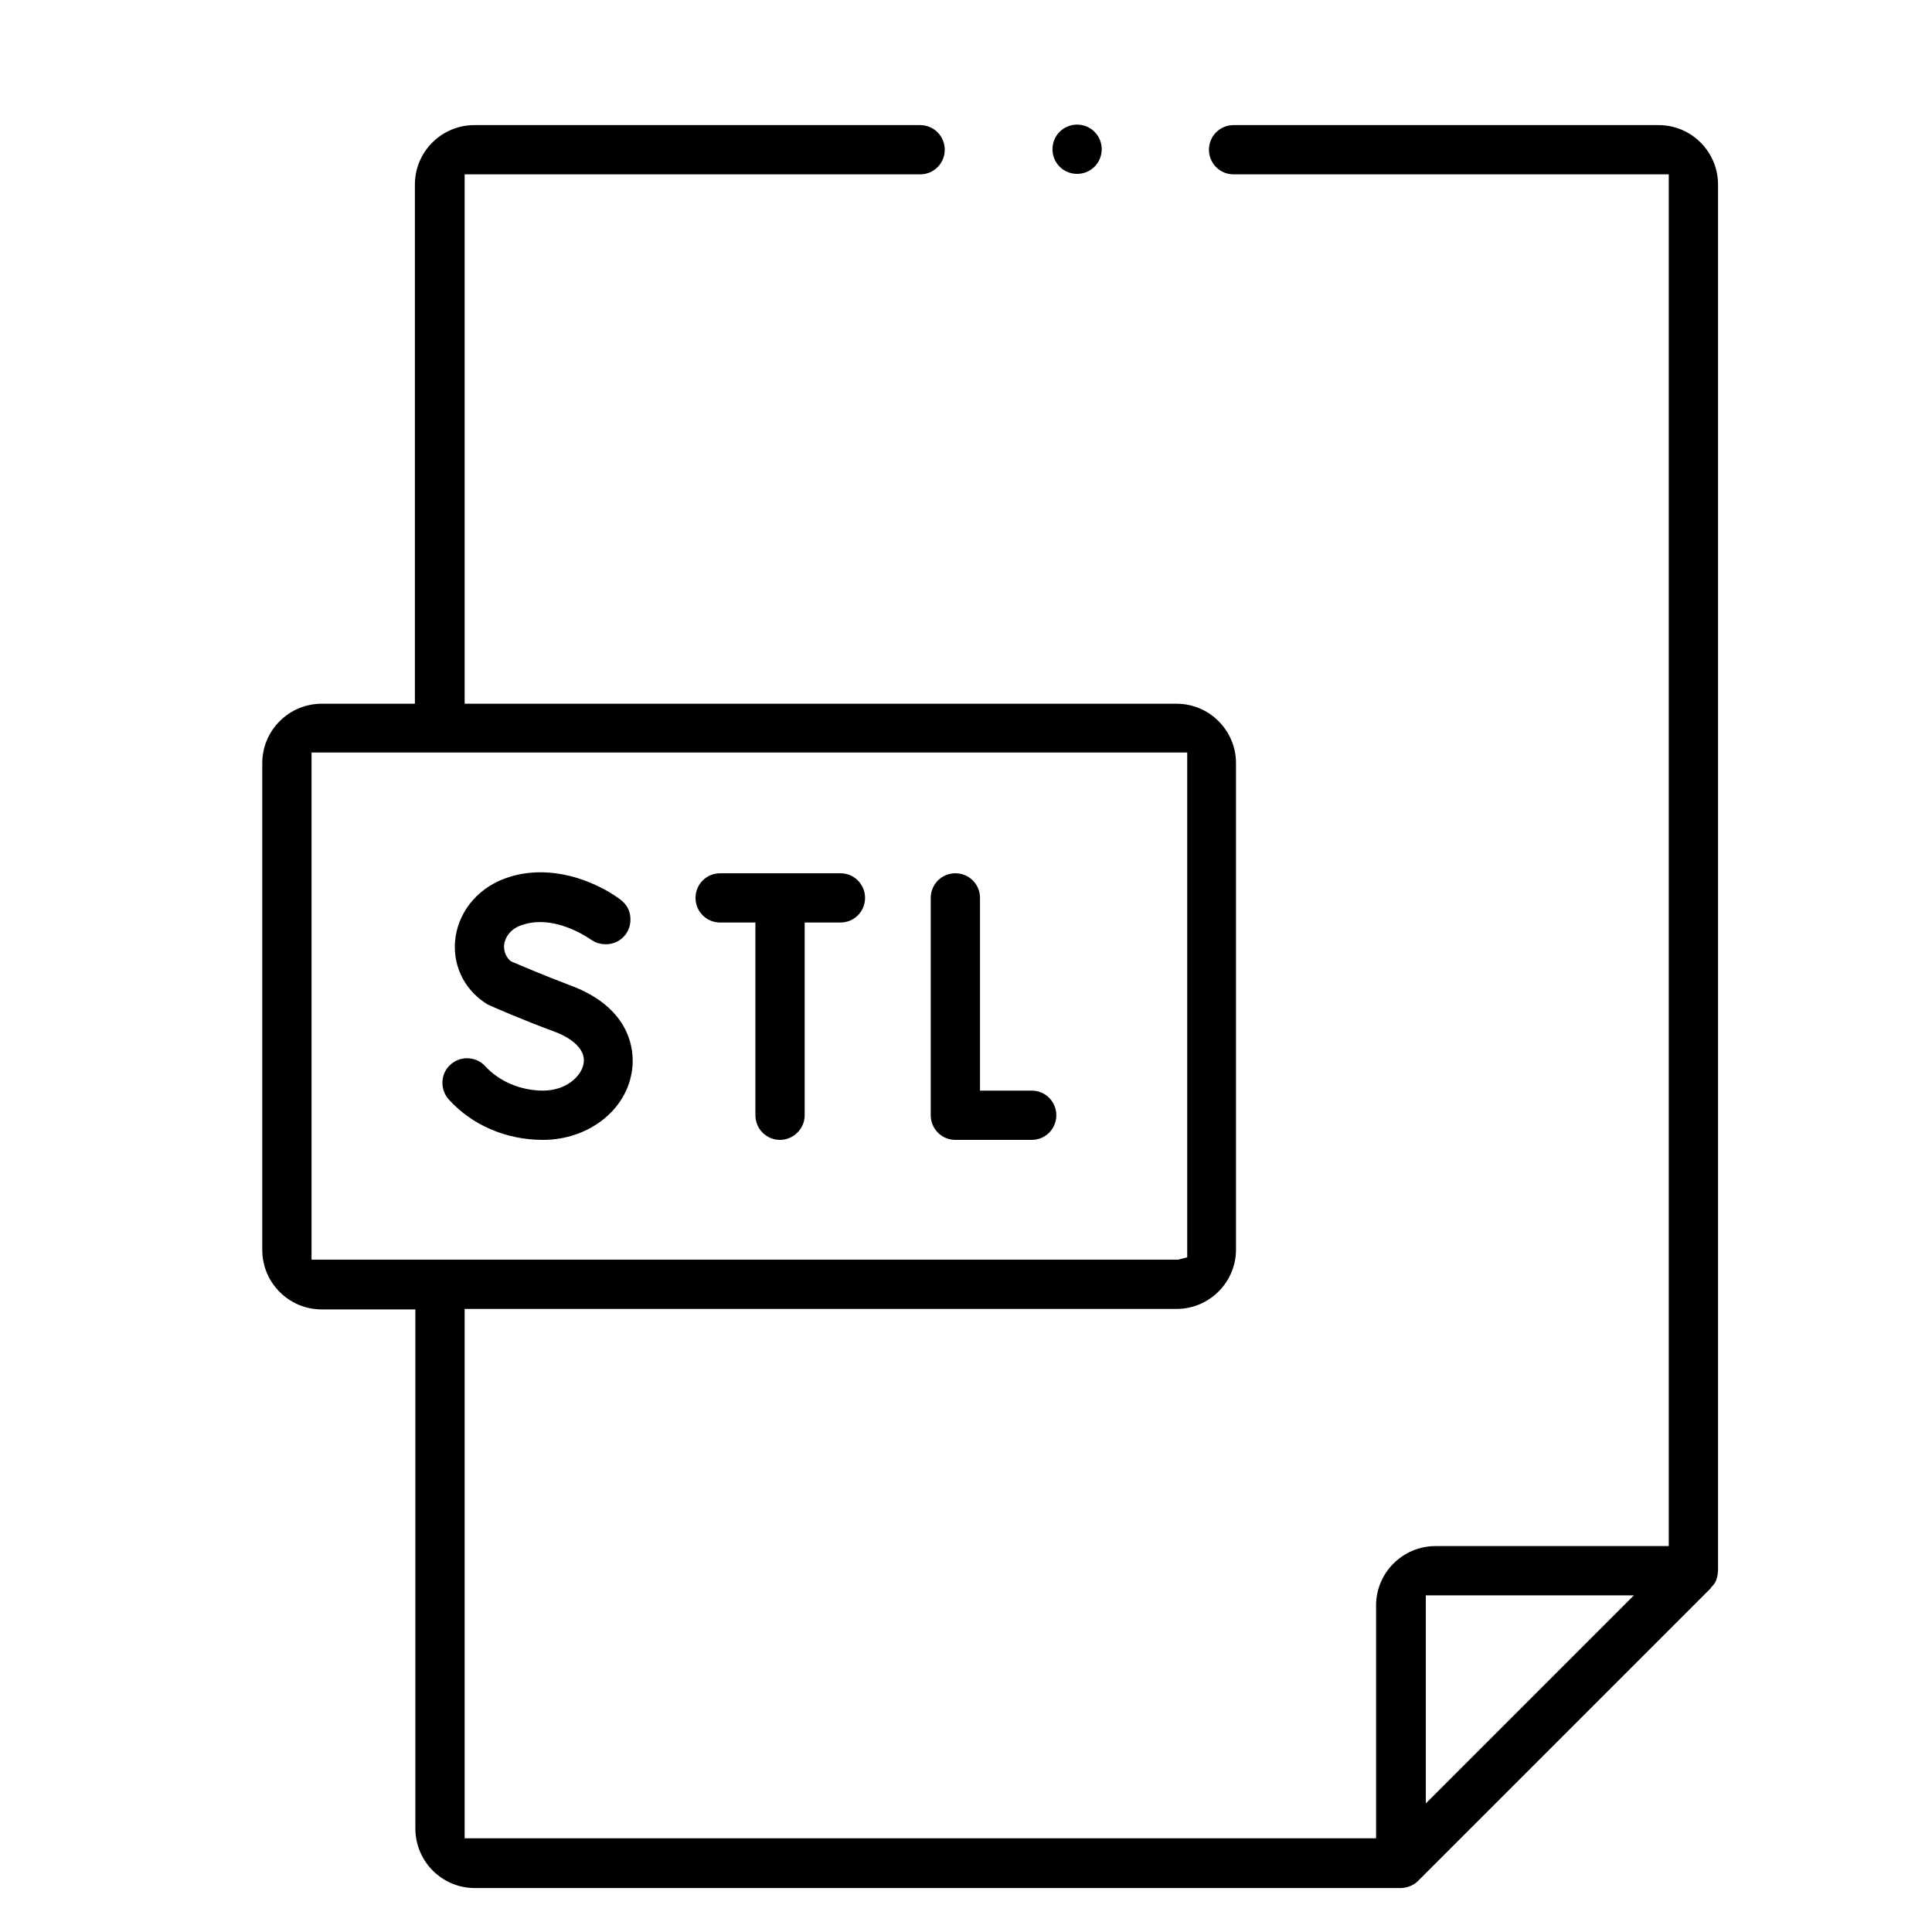 <?xml version="1.0" encoding="utf-8"?>
<!-- Generator: Adobe Illustrator 28.3.0, SVG Export Plug-In . SVG Version: 6.00 Build 0)  -->
<svg version="1.1" id="Ebene_1" xmlns="http://www.w3.org/2000/svg" xmlns:xlink="http://www.w3.org/1999/xlink" x="0px" y="0px"
	 viewBox="0 0 400 400" style="enable-background:new 0 0 400 400;" xml:space="preserve">
<style type="text/css">
	.st0{stroke:#000000;stroke-width:3;stroke-miterlimit:10;}
</style>
<g>
	<g>
		<path class="st0" d="M98.3,389.4c-6,0-10.8-4.9-10.8-10.8v-109H66.6c-6,0-10.8-4.9-10.8-10.8V158c0-6,4.9-10.8,10.8-10.8h20.8
			v-109c0-6,4.9-10.8,10.8-10.8h92.3c2,0,3.6,1.6,3.6,3.6s-1.6,3.6-3.6,3.6H94.7v112.6h148.9c6,0,10.8,4.9,10.8,10.8v100.7
			c0,6-4.9,10.8-10.8,10.8H94.7v112.6h191.7v-49.7c0-6,4.9-10.8,10.8-10.8H347v-287h-91.6c-2,0-3.6-1.6-3.6-3.6s1.6-3.6,3.6-3.6h88
			c6,0,10.8,4.9,10.8,10.8v286.9c-0.1,1.6-0.5,2-0.9,2.4c-0.1,0.1-0.3,0.3-0.4,0.5l-60.4,60.4c-0.7,0.7-1.8,1-2.5,1H98.3z
			 M293.7,377l48.2-48.2h-48.2V377z M244.1,262.3l3.2-0.8V154.3H63v108h28.2H244.1z"/>
		<path class="st0" d="M197.8,234.5c-2,0-3.6-1.6-3.6-3.6v-45c0-2,1.6-3.6,3.6-3.6s3.6,1.6,3.6,3.6v41.4h12.2c2,0,3.6,1.6,3.6,3.6
			s-1.6,3.6-3.6,3.6H197.8z"/>
		<path class="st0" d="M112.4,234.5c-7.2,0-13.9-2.9-18.4-7.9c-1.3-1.5-1.2-3.8,0.3-5.1c0.7-0.6,1.5-0.9,2.4-0.9c1,0,2,0.4,2.7,1.2
			c3.1,3.4,8,5.5,13,5.5c5.6,0,9.3-3.5,9.9-6.8c0.6-3.4-2-6.5-7.2-8.4c-6.5-2.4-12.2-4.9-13.3-5.4c-0.2-0.1-0.4-0.2-0.5-0.3
			c-4.1-2.7-6.2-7.3-5.5-12.2c0.8-5.2,4.6-9.5,10.1-11.2c1.9-0.6,3.9-0.9,6-0.9c8.4,0,15,4.8,15.7,5.4c0.8,0.6,1.3,1.4,1.4,2.4
			s-0.1,1.9-0.7,2.7c-0.7,0.9-1.7,1.4-2.9,1.4c-0.8,0-1.5-0.2-2.2-0.7c-0.6-0.4-5.6-3.9-11.4-3.9c-1.3,0-2.7,0.2-3.9,0.6
			c-2.8,0.8-4.6,2.8-5,5.3c-0.2,1.6,0.3,3.2,1.4,4.4l0.5,0.5l0.6,0.3c1.9,0.8,6.8,2.9,12.1,4.9c12.8,4.7,12.3,13.8,11.8,16.4
			C128.1,229.1,120.9,234.5,112.4,234.5z"/>
		<path class="st0" d="M161.5,234.5c-2,0-3.6-1.6-3.6-3.6v-41.4h-8.8c-2,0-3.6-1.6-3.6-3.6s1.6-3.6,3.6-3.6H174c2,0,3.6,1.6,3.6,3.6
			s-1.6,3.6-3.6,3.6h-8.9v41.4C165.1,232.9,163.4,234.5,161.5,234.5z"/>
		<path class="st0" d="M223,34.5c-2,0-3.6-1.6-3.6-3.6s1.6-3.6,3.6-3.6s3.6,1.6,3.6,3.6S225,34.5,223,34.5z"/>
	</g>
</g>
</svg>
